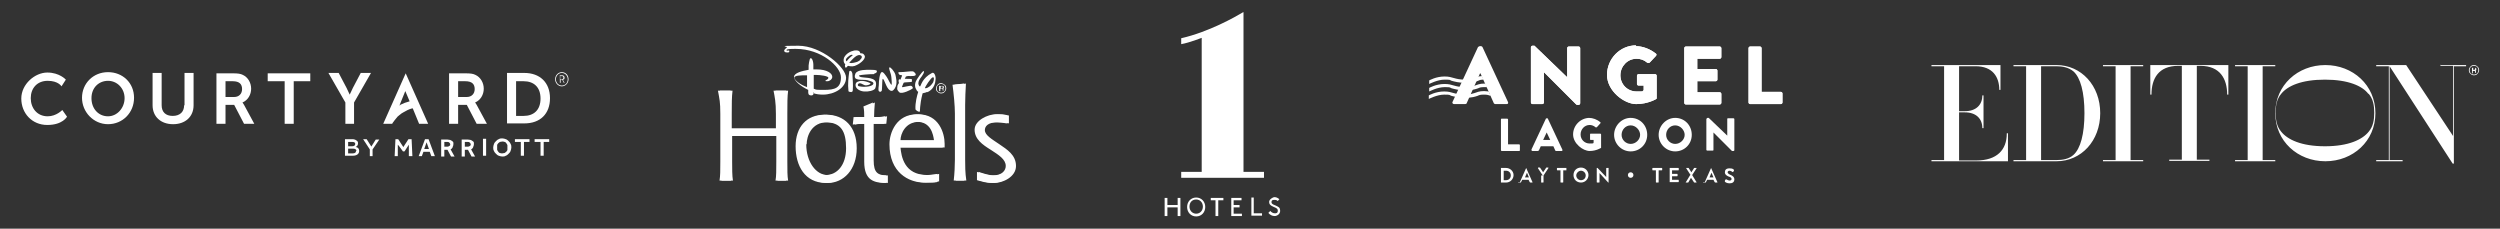 <?xml version="1.0" encoding="UTF-8"?>
<svg id="Layer_1" xmlns="http://www.w3.org/2000/svg" version="1.1" viewBox="0 0 634.1 58">
  <rect x="0" y="0" width="634.1" height="58" fill="#333333" stroke="none"/>
  <!-- Generator: Adobe Illustrator 29.3.0, SVG Export Plug-In . SVG Version: 2.1.0 Build 146)  -->
  <defs>
    <style>
      .st0 {
        fill-rule: evenodd;
      }

      .st0, .st1 {
        fill: #fff;
      }
    </style>
  </defs>
  <path class="st1" d="M618.9,16.5h6.6v.3h-3.1v24.7h-.3l-16-24.7v23.8h3.3v.3h-6.7v-.3h3.2v-23.8h-3.2v-.3h7.6l11.9,18v-17.8h-3.2v-.3ZM600.8,23.8c1.1,1.3,1.4,2.9,1.4,4.8s-.3,3.5-1.4,4.8c-1.6,2-5.1,3.7-11.1,3.7s-9.5-1.7-11.1-3.7c-1.1-1.3-1.4-2.9-1.4-4.8s.3-3.5,1.4-4.8c1.6-2,5.1-3.6,11.1-3.6,5.9,0,9.5,1.6,11,3.6ZM589.8,16.5c-7,0-12.7,5.1-12.7,12.2s5.7,12.2,12.7,12.2,12.7-5.1,12.7-12.2-5.7-12.2-12.7-12.2ZM573.9,40.6h3.2v.3h-10.2v-.3h3.2v-23.8h-3.2v-.3h10.2v.3h-3.2v23.8ZM545.4,16.5h19.8v7.5h-.3c0-4-1.8-7.3-6.8-7.3h-.9v23.8h3.2v.3h-10.2v-.3h3.2v-23.8h-.9c-5,0-6.8,3.2-6.8,7.3h-.3v-7.5ZM533.4,16.5h10.2v.3h-3.2v23.8h3.2v.3h-10.2v-.3h3.2v-23.8h-3.2v-.3ZM525.9,39.3c-1.1,1-2.7,1.3-4.3,1.3h-3.9v-23.8h3.9c1.5,0,3.1.3,4.3,1.3,1.8,1.6,2.8,5.3,2.8,10.6s-1,9-2.8,10.6ZM521.6,16.5h-10.9v.3h3.2v23.8h-3.2v.3h10.9c6.3,0,11.1-5.2,11.1-12.2s-4.8-12.2-11.1-12.2ZM509,33.8h.3v7.1h-19.4v-.3h3.2v-23.8h-3.2v-.3h17.5v6.3h-.3c0-3.3-1.7-6-6-6h-4.2v11.4h1.5c2.8,0,4.4-1.6,4.4-4h.3v8.3h-.3c0-2.4-1.6-4-4.4-4h-1.5v12.2h4.4c5.2,0,7.7-2.7,7.7-6.8ZM627.7,17.7c0,0-.1,0-.2,0h-.2v-.5h.2c.1,0,.2,0,.3,0,0,0,0,.1,0,.2s0,.2-.1.2M628,18.4s0,0,0-.1h0c0-.2,0-.2,0-.3,0,0-.1-.1-.2-.1,0,0,.2,0,.2,0,0,0,.1-.2.1-.3,0-.2,0-.3-.2-.4,0,0-.2,0-.4,0h-.5v1.4h.2v-.6h.2c.1,0,.2,0,.3,0,0,0,.1.2.1.3h0c0,.1,0,.2,0,.2,0,0,0,0,0,0,0,0,0,0,0,0h.2,0s0,0,0,0M628.3,18.6c-.2.2-.5.3-.8.3s-.6-.1-.8-.3c-.2-.2-.3-.5-.3-.8s.1-.6.3-.8c.2-.2.5-.3.8-.3s.6.1.8.3c.2.2.3.5.3.8s-.1.6-.3.8ZM628.4,16.9c-.3-.3-.6-.4-.9-.4s-.7.1-.9.4c-.3.3-.4.6-.4.9s.1.7.4.9c.3.3.6.4.9.4s.7-.1.9-.4c.3-.3.4-.6.4-.9s-.1-.7-.4-.9Z"/>
  <g>
    <path class="st1" d="M380.7,30.3c0-.1,0-.2.2-.2h1.4c.1,0,.2.1.2.2v6.3h2.8c.1,0,.2.1.2.2v1.3c0,.1,0,.2-.2.2h-4.4c-.1,0-.2-.1-.2-.2v-7.8Z"/>
    <path class="st1" d="M388.4,38l3.7-7.9c0,0,.1-.1.2-.1h.1c0,0,.2,0,.2.1l3.7,7.9c0,.2,0,.3-.2.3h-1.3c-.2,0-.3,0-.4-.3l-.4-.9h-3.2l-.4.9c0,.1-.2.3-.4.3h-1.3c-.2,0-.3-.2-.2-.3h0ZM393.2,35.5l-.9-1.9h0l-.9,1.9h1.8,0Z"/>
    <path class="st1" d="M403,29.9c1,0,2.1.4,2.9,1.1.1,0,.1.2,0,.3l-.9,1c0,0-.2,0-.3,0-.4-.4-1-.6-1.5-.6-1.3,0-2.3,1.1-2.3,2.4s1,2.3,2.3,2.3.7,0,1-.2v-.7h-.7c-.1,0-.2,0-.2-.2v-1.2c0-.1,0-.2.2-.2h2.4c.1,0,.2.1.2.2v3.2c0,0,0,.2,0,.2,0,0-1.2.8-2.9.8s-4.2-1.9-4.2-4.2,1.9-4.2,4.2-4.2h0s0,0,0,0Z"/>
    <path class="st1" d="M413.6,29.9c2.4,0,4.2,1.9,4.2,4.3s-1.9,4.2-4.2,4.2-4.2-1.9-4.2-4.2,1.9-4.3,4.2-4.3ZM413.6,36.5c1.3,0,2.4-1.1,2.4-2.3s-1.1-2.4-2.4-2.4-2.3,1.1-2.3,2.4,1.1,2.3,2.3,2.3Z"/>
    <path class="st1" d="M424.9,29.9c2.4,0,4.2,1.9,4.2,4.3s-1.9,4.2-4.2,4.2-4.2-1.9-4.2-4.2,1.9-4.3,4.2-4.3ZM424.9,36.5c1.3,0,2.4-1.1,2.4-2.3s-1.1-2.4-2.4-2.4-2.3,1.1-2.3,2.4,1.1,2.3,2.3,2.3Z"/>
    <path class="st1" d="M432.9,30.1c0-.1.1-.2.2-.2h.3l4.7,4.5h0v-4.2c0-.1,0-.2.2-.2h1.4c.1,0,.2.1.2.2v7.9c0,.1-.1.2-.2.2h-.2s-.1,0-.2,0l-4.7-4.7h0v4.4c0,.1,0,.2-.2.2h-1.4c-.1,0-.2-.1-.2-.2v-7.9s0,0,0,0Z"/>
    <path class="st1" d="M380.7,42.7c0,0,0-.1,0-.1h1.3c1,0,1.9.8,1.9,1.8s-.8,1.9-1.9,1.9h-1.3c0,0,0,0,0-.1v-3.5ZM382,45.7c.7,0,1.2-.5,1.2-1.2s-.5-1.2-1.2-1.2h-.6v2.4h.6Z"/>
    <path class="st1" d="M385.5,46.2l1.6-3.6s0,0,0,0h0c0,0,0,0,0,0l1.6,3.6c0,0,0,.1,0,.1h-.5c0,0-.1,0-.2-.1l-.3-.6h-1.6l-.3.6c0,0,0,.1-.2.1h-.5c0,0-.1,0,0-.1h0ZM387.8,45l-.5-1.2h0l-.5,1.2h1.1Z"/>
    <path class="st1" d="M391.3,44.5l-1.2-1.8c0,0,0-.2,0-.2h.5s0,0,0,0l.8,1.2.8-1.2s0,0,0,0h.5c0,0,.1,0,0,.2l-1.2,1.8v1.7c0,0,0,.1-.1.1h-.5c0,0,0,0,0-.1v-1.7h0s0,0,0,0Z"/>
    <path class="st1" d="M395.8,43.2h-.8c0,0-.1,0-.1-.1v-.4c0,0,0-.1.1-.1h2.3c0,0,0,0,0,.1v.4c0,0,0,.1,0,.1h-.8v3c0,0,0,.1-.1.1h-.5c0,0-.1,0-.1-.1v-3h0Z"/>
    <path class="st1" d="M401,42.5c1.1,0,1.9.9,1.9,1.9s-.8,1.9-1.9,1.9-1.9-.8-1.9-1.9.8-1.9,1.9-1.9ZM401,45.7c.7,0,1.2-.5,1.2-1.2s-.6-1.2-1.2-1.2-1.2.6-1.2,1.2.5,1.2,1.2,1.2Z"/>
    <path class="st1" d="M405,42.6c0,0,0,0,.1,0h.1l2.2,2.3h0v-2.2c0,0,0-.1.1-.1h.5c0,0,0,0,0,.1v3.6c0,0,0,0,0,0h-.1l-2.2-2.4h0v2.3c0,0,0,.1-.1.1h-.5c0,0-.1,0-.1-.1v-3.6h0Z"/>
    <path class="st1" d="M412.9,44.4c0-.4.3-.7.7-.7s.7.3.7.7-.3.7-.7.7-.7-.3-.7-.7Z"/>
    <path class="st1" d="M420,43.2h-.8c0,0-.1,0-.1-.1v-.4c0,0,0-.1.1-.1h2.3c0,0,.1,0,.1.1v.4c0,0,0,.1-.1.1h-.8v3c0,0,0,.1-.1.1h-.5c0,0-.1,0-.1-.1v-3h0Z"/>
    <path class="st1" d="M423.5,42.7c0,0,0-.1,0-.1h2.2c0,0,.1,0,.1.1v.4c0,0,0,.1-.1.1h-1.6v.9h1.3c0,0,.1,0,.1.1v.4c0,0,0,.1-.1.1h-1.3v.9h1.6c0,0,.1,0,.1.1v.4c0,0,0,.1-.1.1h-2.2c0,0,0,0,0-.1v-3.5Z"/>
    <path class="st1" d="M428.8,44.4l-1.1-1.7c0,0,0-.1,0-.1h.6s0,0,0,0l.7,1.1h0l.7-1.1s0,0,0,0h.6c0,0,.1,0,0,.1l-1.1,1.7,1.1,1.8c0,0,0,.1,0,.1h-.6s0,0,0,0l-.8-1.2h0l-.7,1.2s0,0,0,0h-.6c0,0-.1,0,0-.1l1.1-1.8h0Z"/>
    <path class="st1" d="M432.4,46.2l1.6-3.6s0,0,0,0h0c0,0,0,0,0,0l1.6,3.6c0,0,0,.1,0,.1h-.5c0,0-.1,0-.2-.1l-.3-.6h-1.6l-.3.6c0,0,0,.1-.2.1h-.5c0,0-.1,0,0-.1ZM434.6,45l-.5-1.2h0l-.5,1.2h1.1Z"/>
    <path class="st1" d="M437.5,45.8l.2-.3c0,0,.1,0,.2,0,0,0,.5.3.8.3s.5-.2.5-.4-.2-.5-.7-.6c-.5-.2-1-.5-1-1.1s.3-1,1.2-1,1,.3,1.1.4c0,0,0,.1,0,.2l-.2.3c0,0-.1.1-.2,0,0,0-.4-.3-.7-.3s-.5.2-.5.4c0,.2.2.4.6.6.5.2,1.1.5,1.1,1.2s-.5,1-1.2,1-1.1-.3-1.2-.4c0,0,0,0,0-.2h0Z"/>
    <path class="st1" d="M388.3,12c0-.2.2-.4.4-.4h.5l8.3,8h0v-7.4c0-.2.2-.4.4-.4h2.5c.2,0,.4.2.4.4v14c0,.2-.2.4-.4.4h-.3c0,0-.2,0-.3-.1l-8.2-8.2h0v7.7c0,.2-.2.4-.4.4h-2.5c-.2,0-.4-.2-.4-.4v-14s0,0,0,0Z"/>
    <path class="st1" d="M414.9,11.7c1.7,0,3.6.7,5.1,1.9.2.1.2.4,0,.6l-1.6,1.7c-.2.1-.4.1-.6,0-.8-.7-1.7-1-2.7-1-2.3,0-4.1,1.9-4.1,4.2s1.8,4.1,4.1,4.1,1.2,0,1.8-.3v-1.2h-1.3c-.2,0-.4-.2-.4-.4v-2.1c0-.2.2-.4.4-.4h4.2c.2,0,.4.2.4.4v5.6c0,.1,0,.3-.1.3,0,0-2.1,1.3-5.1,1.3s-7.4-3.3-7.4-7.4,3.3-7.5,7.4-7.5Z"/>
    <path class="st1" d="M427.2,12.2c0-.2.2-.4.4-.4h8.6c.2,0,.4.2.4.4v2.3c0,.2-.2.4-.4.4h-5.7v2.6h4.7c.2,0,.4.2.4.4v2.3c0,.2-.2.4-.4.4h-4.7v2.8h5.7c.2,0,.4.2.4.4v2.3c0,.2-.2.4-.4.4h-8.6c-.2,0-.4-.2-.4-.4v-13.7Z"/>
    <path class="st1" d="M443.5,12.2c0-.2.2-.4.4-.4h2.5c.2,0,.4.2.4.4v11.1h4.9c.2,0,.4.2.4.4v2.3c0,.2-.2.4-.4.4h-7.8c-.2,0-.4-.2-.4-.4v-13.7h0Z"/>
    <path class="st1" d="M388.3,12c0-.2.2-.4.4-.4h.5l8.3,8h0v-7.4c0-.2.2-.4.4-.4h2.5c.2,0,.4.2.4.4v14c0,.2-.2.4-.4.4h-.3c0,0-.2,0-.3-.1l-8.2-8.2h0v7.7c0,.2-.2.4-.4.4h-2.5c-.2,0-.4-.2-.4-.4v-14s0,0,0,0Z"/>
    <path class="st1" d="M414.9,11.7c1.7,0,3.6.7,5.1,1.9.2.1.2.4,0,.6l-1.6,1.7c-.2.1-.4.1-.6,0-.8-.7-1.7-1-2.7-1-2.3,0-4.1,1.9-4.1,4.2s1.8,4.1,4.1,4.1,1.2,0,1.8-.3v-1.2h-1.3c-.2,0-.4-.2-.4-.4v-2.1c0-.2.2-.4.4-.4h4.2c.2,0,.4.2.4.4v5.6c0,.1,0,.3-.1.3,0,0-2.1,1.3-5.1,1.3s-7.4-3.3-7.4-7.4,3.3-7.5,7.4-7.5Z"/>
    <path class="st1" d="M427.2,12.2c0-.2.2-.4.4-.4h8.6c.2,0,.4.2.4.4v2.3c0,.2-.2.4-.4.4h-5.7v2.6h4.7c.2,0,.4.2.4.4v2.3c0,.2-.2.4-.4.4h-4.7v2.8h5.7c.2,0,.4.2.4.4v2.3c0,.2-.2.4-.4.4h-8.6c-.2,0-.4-.2-.4-.4v-13.7Z"/>
    <path class="st1" d="M443.5,12.2c0-.2.2-.4.4-.4h2.5c.2,0,.4.2.4.4v11.1h4.9c.2,0,.4.2.4.4v2.3c0,.2-.2.4-.4.4h-7.8c-.2,0-.4-.2-.4-.4v-13.7h0Z"/>
    <path class="st1" d="M375,11.9c0-.1.2-.2.4-.2h.2c.2,0,.3.1.4.2l6.5,14c.1.3,0,.5-.4.5h-2.8c-.2,0-.3-.1-.4-.2l-3.4-7.6h-.1l-3.4,7.6c0,.1-.2.2-.4.2h-2.8c-.3,0-.5-.3-.4-.5l6.5-14Z"/>
    <path class="st1" d="M368.2,22.4c.8.2,1.7.5,3.5.5s2.6-.3,3.2-.5c.4-.2.7-.3,1.6-.3.3,0,.5,0,.7,0l-.4-.9c0,0-.2,0-.3,0-1.2,0-1.8.3-2.4.5-.5.1-1,.4-2.4.4s-2.2-.2-2.9-.4c-.7-.2-1.3-.4-2.4-.4-2.2,0-3.9,1-3.9,1v.9s2.1-1.1,3.9-1.1,1.2.1,1.8.3h0Z"/>
    <path class="st1" d="M368.2,20.5c.8.2,1.7.5,3.5.5s2.6-.3,3.2-.5c.4-.2.7-.3,1.4-.3l-.4-.9c-.9,0-1.3.3-1.8.5-.5.1-1,.4-2.4.4s-2.2-.2-2.9-.4c-.7-.2-1.3-.4-2.4-.4-2.2,0-3.9,1-3.9,1v.9s2.1-1.1,3.9-1.1,1.2.1,1.8.3h0Z"/>
    <path class="st1" d="M377.6,23.2c-.3,0-.7-.1-1.2-.1-1.2,0-1.8.3-2.4.5-.5.1-1,.4-2.4.4s-2.2-.2-2.9-.4c-.7-.2-1.3-.4-2.4-.4-2.2,0-3.9,1-3.9,1v.9s2.1-1.1,3.9-1.1,1.2.1,1.8.3c.8.2,1.7.5,3.5.5s2.6-.3,3.2-.5c.4-.2.7-.3,1.6-.3.8,0,1.1.1,1.6.3,0,0,0,0,.1,0l-.5-1.1h0Z"/>
  </g>
  <g>
    <path class="st1" d="M90.3,38.3c0,.4-.3.6-.8.6h-1.2v-1.2h1.2c.6,0,.9.2.9.6h0s0,0,0,0ZM88.3,36h1.1c.5,0,.7.2.7.5h0c0,.4-.3.6-.8.6h-1v-1.1h0ZM90.2,37.3c.3-.2.6-.4.6-.9h0c0-.3,0-.5-.3-.7-.2-.2-.6-.4-1.1-.4h-1.9v4.2h2c.9,0,1.6-.4,1.6-1.2h0c0-.6-.3-.9-.8-1Z"/>
    <path class="st1" d="M94.2,37.2l-1.2-1.9h-.9l1.7,2.6v1.7h.7v-1.7l1.7-2.5h-.9l-1.2,1.9Z"/>
    <path class="st1" d="M114,37c-.1.1-.3.2-.5.2h-.8v-1.2h.8c.2,0,.3,0,.5.2.1.1.2.3.2.4s0,.3-.2.4M114.8,37.3c.1-.2.2-.4.2-.7s0-.3,0-.4c0-.1-.1-.3-.3-.4-.1-.1-.3-.2-.5-.3-.2,0-.4-.1-.7-.1h-1.6v4.3h.8v-1.7h.8l.9,1.7h.9l-1-1.8c.2-.1.4-.3.5-.5"/>
    <path class="st1" d="M122.5,39.5h.8v-4.3h-.8v4.3Z"/>
    <path class="st1" d="M119.2,37c-.1.1-.3.2-.5.2h-.8v-1.2h.8c.2,0,.3,0,.5.2.1.1.2.3.2.4s0,.3-.2.4M120,37.3c.1-.2.2-.4.2-.7s0-.3,0-.4c0-.1-.1-.3-.3-.4-.1-.1-.3-.2-.5-.3-.2,0-.4-.1-.7-.1h-1.6v4.3h.8v-1.7h.8l.9,1.7h.9l-1-1.8c.2-.1.4-.3.5-.5"/>
    <path class="st1" d="M103.6,35.3l-1.3,2-1.3-2h-.7l-.2,4.3h.8v-2.9c.1,0,1.3,1.7,1.3,1.7h.4l1.1-1.7v2.9h.9l-.2-4.3h-.7Z"/>
    <path class="st1" d="M128.7,38c0,.2-.2.3-.3.5-.1.1-.3.2-.4.3-.2,0-.4.1-.6.1s-.4,0-.6-.1c-.2,0-.3-.2-.4-.3-.1-.1-.2-.3-.3-.5,0-.2,0-.4,0-.6s0-.4,0-.6c0-.2.2-.3.3-.5.1-.1.3-.2.4-.3.2,0,.4-.1.6-.1s.4,0,.6.1c.2,0,.3.2.4.3.1.1.2.3.3.5,0,.2,0,.4,0,.6s0,.4,0,.6ZM129,35.8c-.2-.2-.4-.4-.7-.5-.3-.1-.6-.2-.9-.2s-.6,0-.9.2c-.3.1-.5.3-.7.5-.2.2-.4.4-.5.7-.1.3-.2.6-.2.9s0,.6.2.9c.1.3.3.5.5.7.2.2.4.4.7.5.3.1.6.2.9.2s.6,0,.9-.2c.3-.1.5-.3.7-.5.2-.2.4-.4.5-.7.1-.3.2-.6.2-.9s0-.6-.2-.9c-.1-.3-.3-.5-.5-.7"/>
    <path class="st1" d="M135.7,36h1.4v3.5h.8v-3.5h1.4v-.7h-3.7v.7Z"/>
    <path class="st1" d="M107.6,37.8l.6-1.7.6,1.7h-1.1ZM107.8,35.3l-1.6,4.3h.8l.4-1.1h1.6l.4,1.1h.9l-1.6-4.3h-.8Z"/>
    <path class="st1" d="M130.7,36h1.4v3.5h.8v-3.5h1.4v-.7h-3.7v.7Z"/>
    <path class="st1" d="M12.1,29.5c-2.7,0-4.3-2.1-4.3-4.6s1.6-4.4,4.3-4.4,3.5,1.4,3.5,1.4l1.1-1.7s-1.6-1.8-4.7-1.8-6.6,2.9-6.6,6.6,2.7,6.7,6.6,6.7,5-2.1,5-2.1l-1.2-1.7s-1.5,1.6-3.7,1.6Z"/>
    <path class="st1" d="M27.4,29.5c-2.4,0-4.2-1.9-4.2-4.6s1.9-4.4,4.2-4.4,4.2,1.9,4.2,4.4-1.9,4.6-4.2,4.6ZM27.4,18.3c-3.8,0-6.6,2.9-6.6,6.5s2.9,6.7,6.6,6.7,6.6-2.9,6.6-6.7-2.9-6.5-6.6-6.5Z"/>
    <path class="st1" d="M46.7,26.7c0,1.7-1.1,2.7-2.9,2.7s-2.8-1-2.8-2.7v-8.2h-2.3v8.2c0,2.9,2.1,4.8,5.2,4.8s5.2-1.9,5.2-4.8v-8.2h-2.3v8.2Z"/>
    <path class="st1" d="M59.3,24.6h-2.1v-4h1.8c1.8,0,2.4.8,2.4,2s-.8,2-2,2M61.5,26h0c1.4-.6,2.2-2,2.2-3.5s-.8-2.9-2.1-3.5c-.6-.3-1.2-.4-2.6-.4h-4.1v12.8h2.3v-4.8h2.2l2.5,4.8h2.6l-2.6-4.8c-.3-.5-.4-.6-.4-.6Z"/>
    <path class="st1" d="M68,20.6h4.2v10.8h2.3v-10.8h4.2v-2h-10.8v2h0Z"/>
    <path class="st1" d="M89.8,31.4v-5.4l4.3-7.5h-2.6l-2,3.8c-.4.8-.8,1.7-.8,1.7h0s-.4-.9-.8-1.7l-2-3.8h-2.6l4.3,7.5v5.4h2.3Z"/>
    <path class="st1" d="M118.3,24.6h-2.1v-4h1.8c1.8,0,2.4.8,2.4,2s-.8,2-2,2M120.5,26h0c1.4-.6,2.2-2,2.2-3.5s-.8-2.9-2.1-3.5c-.6-.3-1.2-.4-2.6-.4h-4.1v12.8h2.3v-4.8h2.2l2.5,4.8h2.6l-2.6-4.8c-.3-.5-.4-.6-.4-.6"/>
    <path class="st1" d="M130.9,29.4v-8.8h1.9c2.6,0,4.3,1.5,4.3,4.4s-1.7,4.4-4.3,4.4h-1.9ZM139.5,24.9c0-4-2.6-6.4-6.5-6.4h-4.4v12.8h4.4c4,0,6.5-2.4,6.5-6.4Z"/>
    <path class="st1" d="M101.5,26.7c0,0-.2,0-.2.1l1.5-3.7h0l1.1,2.6c-.8.2-1.6.5-2.4.9ZM108.6,31.4l-5.7-12.8h0l-5.7,12.8h2.3s0,0,0,0c0-.2.2-.3.3-.5,0,0,.5-.7.7-.9.2-.3.5-.6.8-.8.1-.1.3-.2.5-.4.2-.1.3-.2.5-.3.7-.4,1.4-.8,2.2-1h.2s1.6,3.9,1.6,3.9h2.4Z"/>
    <path class="st1" d="M142.5,20.1c.2,0,.4-.1.4-.4s-.1-.4-.4-.4h-.4v.8h.4ZM141.9,19.1h.7c.3,0,.6.2.6.6s-.2.5-.4.5h0s0,0,0,.1l.4.7h-.2l-.4-.8h-.4v.8h-.2v-2h0ZM142.5,21.7c.9,0,1.5-.7,1.5-1.6s-.7-1.6-1.5-1.6-1.5.7-1.5,1.6.7,1.6,1.5,1.6ZM142.5,18.3c1,0,1.7.8,1.7,1.8s-.8,1.8-1.7,1.8-1.7-.8-1.7-1.8.8-1.8,1.7-1.8Z"/>
  </g>
  <g>
    <path class="st0" d="M183,45.8c.2-1.2.2-2.6.2-4.8v-12.1c0-3.1-.2-3.7-.6-5.9h3.2c-.2,1.6-.2,3.3-.2,5.9v3.7h11.7v-3.7c0-3.1-.3-4.3-.6-5.9h3.2c-.2,1.5-.2,3.2-.2,5.9v12.1c0,2.3,0,3.6.2,4.8h-2.7c.2-1.1.2-2.6.2-4.8v-6.5h-11.7v6.5c0,1.7,0,3.6.2,4.8h-2.7ZM204.6,36.6c0-2,1.2-5.6,5.2-5.6s5.3,2.3,5.3,6.6-2.3,6.8-5.2,6.8-5.4-3.3-5.4-7.8ZM210,46.4c3.9,0,7.3-3.3,7.3-8.8s-3.2-8.5-7.7-8.5-7.3,3.1-7.3,8,2.3,9.3,7.7,9.3ZM225.4,46.4c-3.1,0-5.7-.5-5.7-5.4v-9.6c-1.3,0-1.9,0-2.9.2l.2-1.9h2.7c0-.8,0-1.8-.2-2.7l2.4-1c-.1,1.3-.2,2.5-.2,3.7,1.6,0,2.2,0,3.3-.2l-.2,1.9h-3.2v9.3c0,3.2,1.1,3.8,3.6,3.8v1.9h0ZM228.4,35.6c0-1.6,1.2-4.7,4.7-4.7s4.1,3.2,4.3,4.7h-9ZM238.3,44.1c-1,.2-2,.3-3.1.3-5.9,0-6.6-4.8-6.8-7h11.2c0-.3,0-.6,0-.9,0-2.8-1.5-7.5-6.6-7.5s-6.9,4.6-6.9,7.6c0,7.1,4.8,9.7,8.8,9.7s2.2-.2,3.3-.3v-1.9h0ZM242.4,45.8c.2-1.7.3-3.8.3-5.3v-11.7c0-2-.3-5-.6-7.3l2.9-.3c-.1,1.9-.2,3.6-.2,5.4v13.9c0,1.5,0,3.3.3,5.3h-2.7ZM255.8,31.3c-.9-.2-1.8-.3-2.7-.3-2.6,0-3.3,1.1-3.3,2,0,1.3,1.8,2.3,3.7,3.6,1.9,1.3,4.2,2.7,4.2,5.5s-3.4,4.3-5.4,4.3-2.7-.4-4.1-.7v-2.1c1.3.4,2.6.9,4,.9,2.4,0,3.4-1.3,3.4-2.4,0-1.7-1.8-2.8-3.8-4.1-2.1-1.3-4.1-2.7-4.1-5.1s3.4-3.9,5.3-3.9,1.9.1,2.9.3v1.9h0ZM238.7,21.3c.3,0,.6.1.8.3.2.2.3.5.3.8s-.1.6-.3.8c-.2.2-.5.3-.8.3-.3,0-.6-.1-.8-.3-.2-.2-.3-.5-.3-.8s.1-.6.3-.8c.2-.2.5-.3.8-.3ZM240,22.4c0-.4-.1-.7-.4-.9-.2-.2-.6-.4-.9-.4-.4,0-.7.1-.9.4-.2.2-.4.6-.4.9,0,.4.1.7.4.9.3.3.6.4.9.4s.7-.1.9-.4c.3-.3.4-.6.4-.9h0ZM239.1,22.2c0,.1,0,.2-.1.2,0,0-.1,0-.2,0h-.2v-.5h.2c.1,0,.2,0,.3,0,0,0,0,.1,0,.2h0ZM238.2,21.7v1.4h.3v-.6h.2c.1,0,.2,0,.3,0,0,0,.1.2.1.3h0c0,.1,0,.2,0,.2h0s0,0,0,0h.2,0s0,0,0,0c0,0,0,0,0-.1h0c0-.2,0-.3,0-.3,0,0-.1-.1-.2-.1,0,0,.2,0,.2,0,0,0,.1-.2.1-.3,0-.2,0-.3-.2-.4,0,0-.2,0-.4,0h-.5ZM229.8,19.3c0,.2-.2.4-.3.6-.1.2,1.4,0,1.8.2,0,0,0,.5,0,.6,0,.2-2,.1-2.1.3,0,0-.5,1.1-.4,1.1.2.1,2.1-.5,2.4-.3.4.3.4.6.2.7-.2.2-2.7,1.5-3.3.9-.5-.5-.6-.7-.5-1.3,0-.7.5-1,.4-1.1-.1-.3-.1-.7,0-.8,0-.2.4,0,.4,0,.1-.2.3-.8.4-1,.1-.2-.6-.1-.7-.3-.1-.1-.5-.6,0-.6,1.3,0,3-.3,3.4-.2.3,0,1,.7.7,1-.6.4-1.7,0-2.4.3h0ZM235.2,23.3c-.6.3-1.2.3-1.2.4-.8,3.1-.6,4.6-.7,4.6-.3.2-1.1-.4-1.1-.6-.1-1.6.4-3.5.7-4.4,0,0-.3-.1-.6-.8-.2-.3-.3-1-.1-1.6.2-.8,1.8-2.8,2-2.9.2,0,.2.4,0,.7-.2.4-.5.8-.8,1.2-.3.4-.6,1.1-.4,1.6.1.3.3.5.4.4.2-.2.5-2.1,3-3.4.6-.3,1,.9.9,1.6-.1,2.4-1.7,3.1-2.1,3.3h0ZM236.7,20.8c.2-.4.3-1.3-.1-1.2-.5.1-2,2.5-2,2.7,0,.2.7,0,.9-.2.2-.1.7-.4,1.3-1.4ZM226.8,22.6c-.4.6-.8.5-1.1.3-.9-.5-1.4-2.9-1.8-2.9-.2,0-.1,3-.3,3.1-.2.1-.3.4-.7,0-.2-.2,0-1.5,0-1.5,0-1.1.2-3,.7-3.3.4-.2,1,.8,1.3,1.2.3.4,1,2,1.2,2,.2,0,0-1.5,0-1.8-.1-1.3-.8-2.3-.5-2.6.2-.2,1.2.9,1.5,1.8.1.6.7,2.3-.2,3.6h0ZM221.7,18.8c-1.4,0-3.4.2-3.7.3-.2.1-.2.2.2.4.8.3,3.3,0,3.9,1.2.2.4.1,1.2-.1,1.7-.3.6-1.8.9-2.8.8-.7,0-2.2-.5-2.2-1.6,0-.4.1-.8.9-1,.9-.3,2.8.3,2.9.6,0,.2-1,.6-1.5.4-.4-.1-1.3-.9-1.7-.2-.1.3.1.5.4.5,1.4.3,3.3,0,3.5-.6.2-.5-.6-.7-1-.8-1.2-.5-2.7,0-3.5-.6-.4-.5-.1-1,0-1.3.6-1,3-.9,3.7-.9.5,0,1.7,0,1.7.3.1.5-.5.6-.7.7h0ZM216,23.3c-.2.1-.9,0-.8-.3-.2-1.6,0-3.4.2-4.8,0-.3.6-.5.8.5.1,2,.2,2.5.1,4.2,0,0,0,.3-.3.5ZM219.3,14.1c-.4-.8-1-.5-1.1-.6-.1-.6-.6-.8-1.5-.7-1,.2-2.1.8-2.6,1.8-.2.5-.2,1.3.3,1.7-.2.3,0,.8,0,.8.4.2.4-.3.7-.4.8.2,1.5.2,2.2-.2,1.1-.5,2.4-1.7,2-2.4h0ZM214.7,15.5c-.1-.1-.3-.3,0-.7.3-.4,1.3-1.2,1.6-.8-.5.4-1,.8-1.6,1.6ZM218.2,15.2c-.3.3-.7.4-.8.5-.2,0-1.3.5-2,.2.8-.8,2-2.4,3-1.8.4.3.1.8-.2,1h0ZM206.2,23.6c.8.3,1.7.4,2.5.4,2.9,0,5.9-1.7,5.9-4.3s-6.3-8.1-12.1-8.1-2.6.2-2.9.4c-.2.2-.7.6-.7.8,0,.5.5.5.8.5s.5,0,.5-.3c0-.1,0-.2-.2-.2-.1,0-.5.2-.5-.1s1.3-.3,2.4-.3c6.4,0,11.4,4.5,11.4,7.2s-1.5,3.2-4.3,3.2-1.8-.1-2.6-.3c0-1.2,0-2.4,0-3.5.2,0,.3,0,.5,0,1.2,0,3.2.3,3.2.7s-.5.6-.7.7c-.1,0,0,.2.1.2.1,0,.2,0,.4,0,.5,0,1.2-.5,1.2-1.1,0-.9-1.3-1.9-4-1.9s-.5,0-.8,0c0-.6,0-1,0-1.2,0-.6-.2-1.3-.4-1.5-.2-.2-.4-.2-.5.1-.1.3-.3,1.3-.3,1.6,0,0,0,.5,0,1.1-1.7.3-3.7.8-3.7,1.8s1.7,2.4,3.6,3.3c0,.2,0,.4,0,.5,0,.4,0,.9.8.9.5,0,.6-.4.6-.8h0ZM204.7,22.1c-1.9-.7-3.2-1.8-3.2-2.4s1.7-.6,3.2-.6c0,1,0,2.1,0,3Z"/>
    <path class="st0" d="M182.5,45.8c.2-1.2.2-2.6.2-4.8v-12.1c0-3.1-.2-3.7-.6-5.9h3.2c-.2,1.6-.2,3.3-.2,5.9v3.7h11.7v-3.7c0-3.1-.3-4.3-.6-5.9h3.2c-.2,1.5-.2,3.2-.2,5.9v12.1c0,2.3,0,3.6.2,4.8h-2.7c.2-1.1.2-2.6.2-4.8v-6.5h-11.7v6.5c0,1.7,0,3.6.2,4.8h-2.7,0ZM204.1,36.6c0-2,1.2-5.6,5.2-5.6s5.3,2.3,5.3,6.6-2.3,6.8-5.2,6.8-5.4-3.3-5.4-7.8ZM209.5,46.4c3.9,0,7.3-3.3,7.3-8.8s-3.2-8.5-7.7-8.5-7.3,3.1-7.3,8,2.3,9.3,7.7,9.3ZM224.9,46.4c-3.1,0-5.7-.5-5.7-5.4v-9.6c-1.3,0-1.9,0-2.9.2l.2-1.9h2.7c0-.8,0-1.8-.2-2.7l2.4-1c-.1,1.3-.2,2.5-.2,3.7,1.6,0,2.2,0,3.3-.2l-.2,1.9h-3.2v9.3c0,3.2,1,3.8,3.6,3.8v1.9h0ZM227.9,35.6c0-1.6,1.2-4.7,4.7-4.7s4.1,3.2,4.3,4.7h-9ZM237.8,44.1c-1,.2-2,.3-3.1.3-5.9,0-6.6-4.8-6.8-7h11.2c0-.3,0-.6,0-.9,0-2.8-1.5-7.5-6.6-7.5s-6.9,4.6-6.9,7.6c0,7.1,4.8,9.7,8.8,9.7s2.2-.2,3.3-.3v-1.9h0ZM241.9,45.8c.2-1.7.3-3.8.3-5.3v-11.7c0-2-.3-5-.6-7.3l2.9-.3c-.1,1.9-.2,3.6-.2,5.4v13.9c0,1.5,0,3.3.3,5.3h-2.7ZM255.3,31.3c-.9-.2-1.8-.3-2.7-.3-2.6,0-3.3,1.1-3.3,2,0,1.3,1.8,2.3,3.7,3.6,1.9,1.3,4.2,2.7,4.2,5.5s-3.4,4.3-5.4,4.3-2.7-.4-4-.7v-2.1c1.3.4,2.6.9,4,.9,2.4,0,3.3-1.3,3.3-2.4,0-1.7-1.8-2.8-3.8-4.1-2.1-1.3-4.1-2.7-4.1-5.1s3.4-3.9,5.3-3.9,1.9.1,2.9.3v1.9h0Z"/>
  </g>
  <g>
    <path class="st1" d="M315.3,3.1c-2,1.2-8.7,5-15.7,6.6v1.5c2.2-.4,5.2-1.6,5.2-1.6v34h-5.2v1.5h21v-1.5h-5.2V3.1Z"/>
    <path class="st1" d="M298.7,52h-2.6v-1.8h-.7v4.6h.7v-2.2h2.6v2.2h.7v-4.6h-.7v1.8Z"/>
    <path class="st1" d="M303.4,54.2c-.9,0-1.7-.7-1.7-1.8s.7-1.8,1.7-1.8,1.7.8,1.7,1.8-.7,1.8-1.7,1.8ZM303.4,50.1c-1.3,0-2.3,1-2.3,2.4s1,2.4,2.3,2.4,2.3-1,2.3-2.4-1-2.4-2.3-2.4Z"/>
    <path class="st1" d="M307,50.8h1.3v4h.7v-4h1.3v-.6h-3.2v.6Z"/>
    <path class="st1" d="M312.9,52.6h1.5v-.6h-1.5v-1.2h2v-.6h-2.6v4.6h2.7v-.6h-2.1v-1.6Z"/>
    <path class="st1" d="M318.1,50.1h-.7v4.6h2.7v-.6h-2.1v-4Z"/>
    <path class="st1" d="M324.1,52.4c-.6-.4-1.6-.5-1.6-1.1s.4-.6.8-.6.6.1.8.3l.4-.5c-.3-.2-.7-.5-1.2-.5s-1.4.6-1.4,1.2.3.8.6,1c.6.4,1.6.5,1.6,1.2s-.4.7-.8.7-.9-.3-1.1-.6l-.5.5c.4.5,1,.8,1.6.8s1.4-.5,1.4-1.3-.3-.9-.6-1.1"/>
  </g>
</svg>